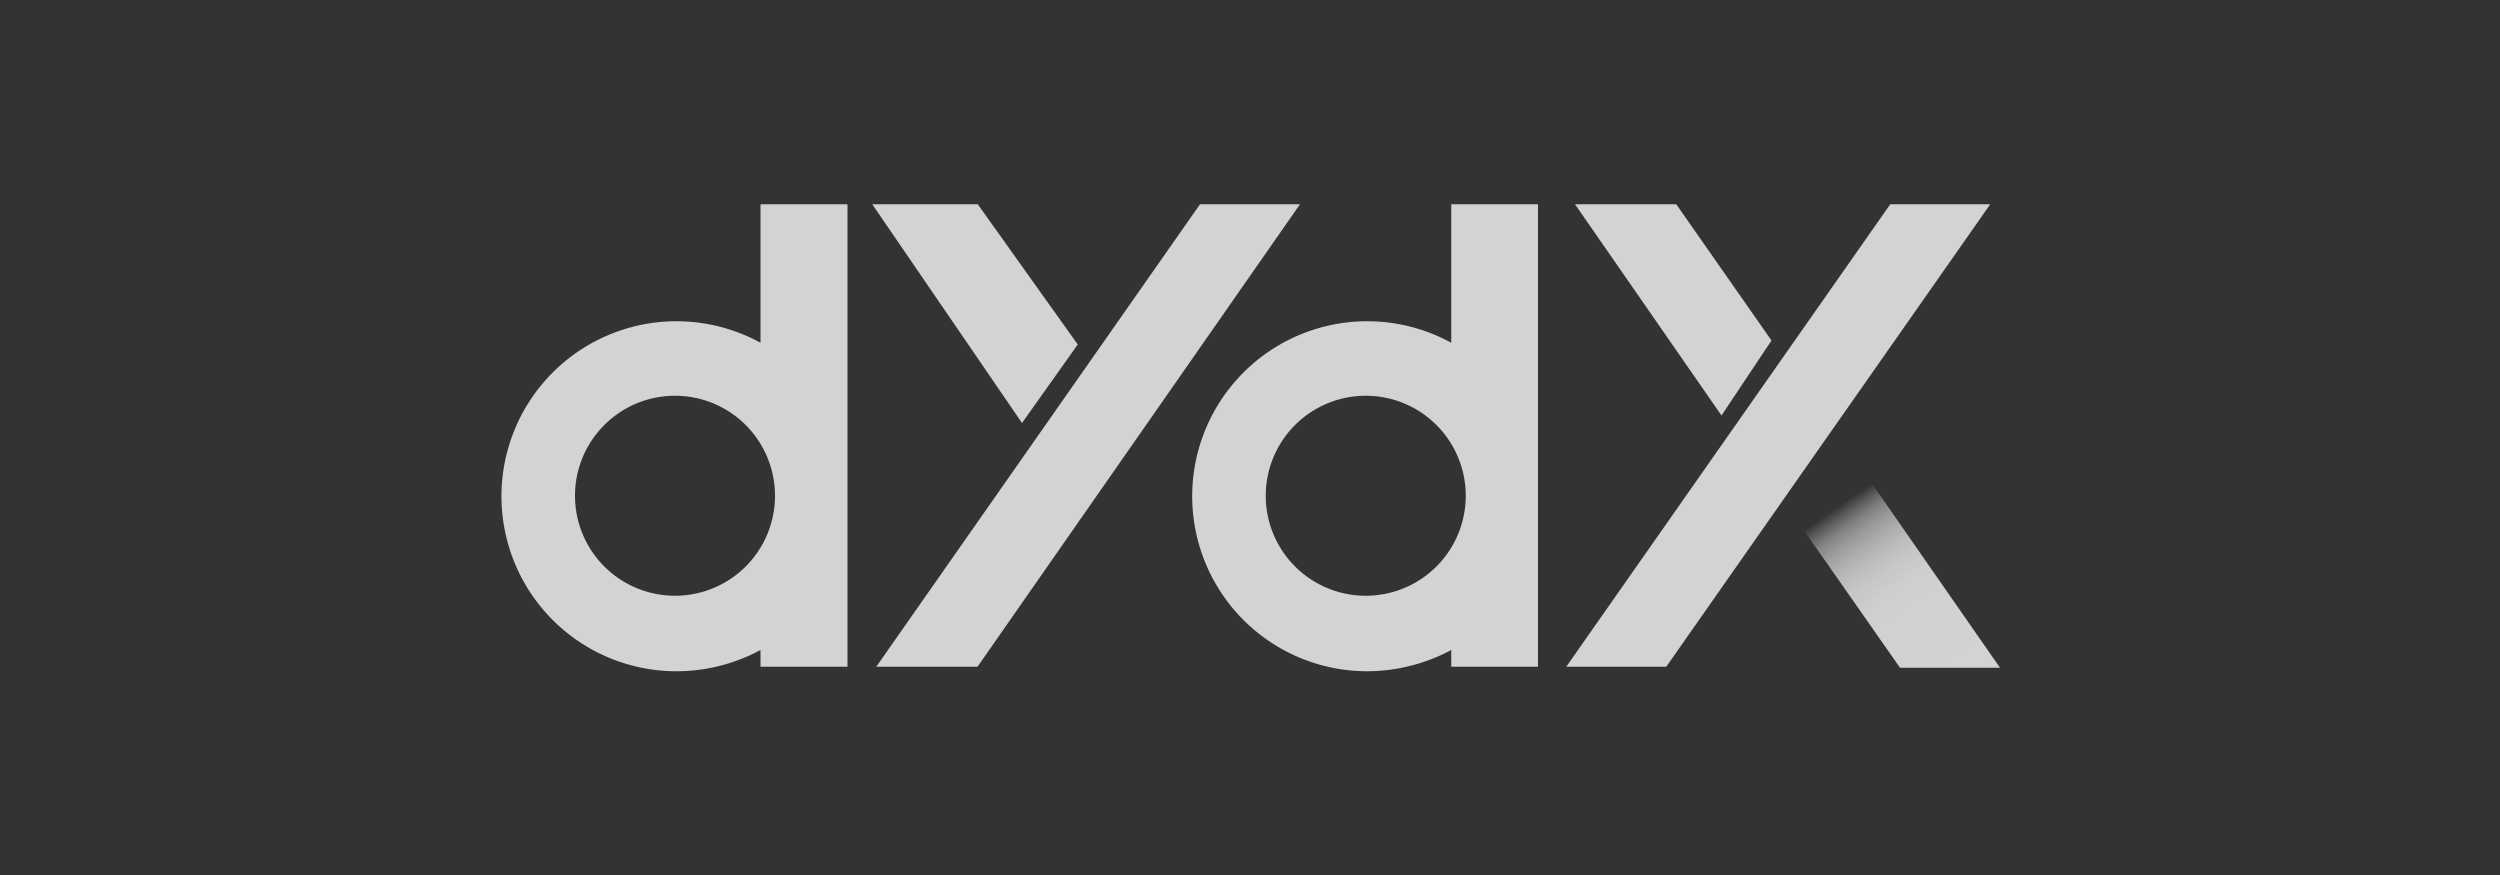 <svg id="Layer_1" data-name="Layer 1" xmlns="http://www.w3.org/2000/svg" xmlns:xlink="http://www.w3.org/1999/xlink" viewBox="0 0 100 35"><rect x="0" y="0" width="100" height="35" fill="#333333" stroke="none"/><defs><style>.cls-1{fill:url(#linear-gradient);}.cls-2{fill:#d4d2d2;fill-rule:evenodd;}</style><linearGradient id="linear-gradient" x1="73.51" y1="20.27" x2="78.22" y2="27.05" gradientUnits="userSpaceOnUse"><stop offset="0" stop-color="#fff" stop-opacity="0"/><stop offset="0.01" stop-color="#fdfdfd" stop-opacity="0.05"/><stop offset="0.06" stop-color="#f4f4f4" stop-opacity="0.25"/><stop offset="0.11" stop-color="#edecec" stop-opacity="0.43"/><stop offset="0.17" stop-color="#e6e5e5" stop-opacity="0.58"/><stop offset="0.24" stop-color="#e0dfdf" stop-opacity="0.71"/><stop offset="0.31" stop-color="#dcdada" stop-opacity="0.82"/><stop offset="0.39" stop-color="#d8d6d6" stop-opacity="0.9"/><stop offset="0.49" stop-color="#d6d4d4" stop-opacity="0.96"/><stop offset="0.63" stop-color="#d4d2d2" stop-opacity="0.99"/><stop offset="1" stop-color="#d4d2d2"/></linearGradient></defs><path class="cls-1" d="M73.74,17.71l-2,2.91L76,26.71h4l-6.26-9"/><path class="cls-2" d="M66.65,26.67h-4L75.61,8.17h4ZM63,8.17h4.05l3.81,5.45-2,3ZM58.05,26a7.15,7.15,0,0,1-3.38.85,7,7,0,1,1,3.38-13.14V8.17h3.47v18.5H58.05ZM54.63,15.83a4,4,0,1,0,4,4A4,4,0,0,0,54.63,15.83ZM35.05,26.67,48,8.17h4L39.1,26.67Zm-.16-18.5h4.22l4,5.61-2.23,3.14ZM30.42,26a7.09,7.09,0,0,1-3.38.85,7,7,0,1,1,3.38-13.14V8.17H33.9v18.5H30.42ZM27,15.83a4,4,0,1,0,4,4A4,4,0,0,0,27,15.83Z"/></svg>